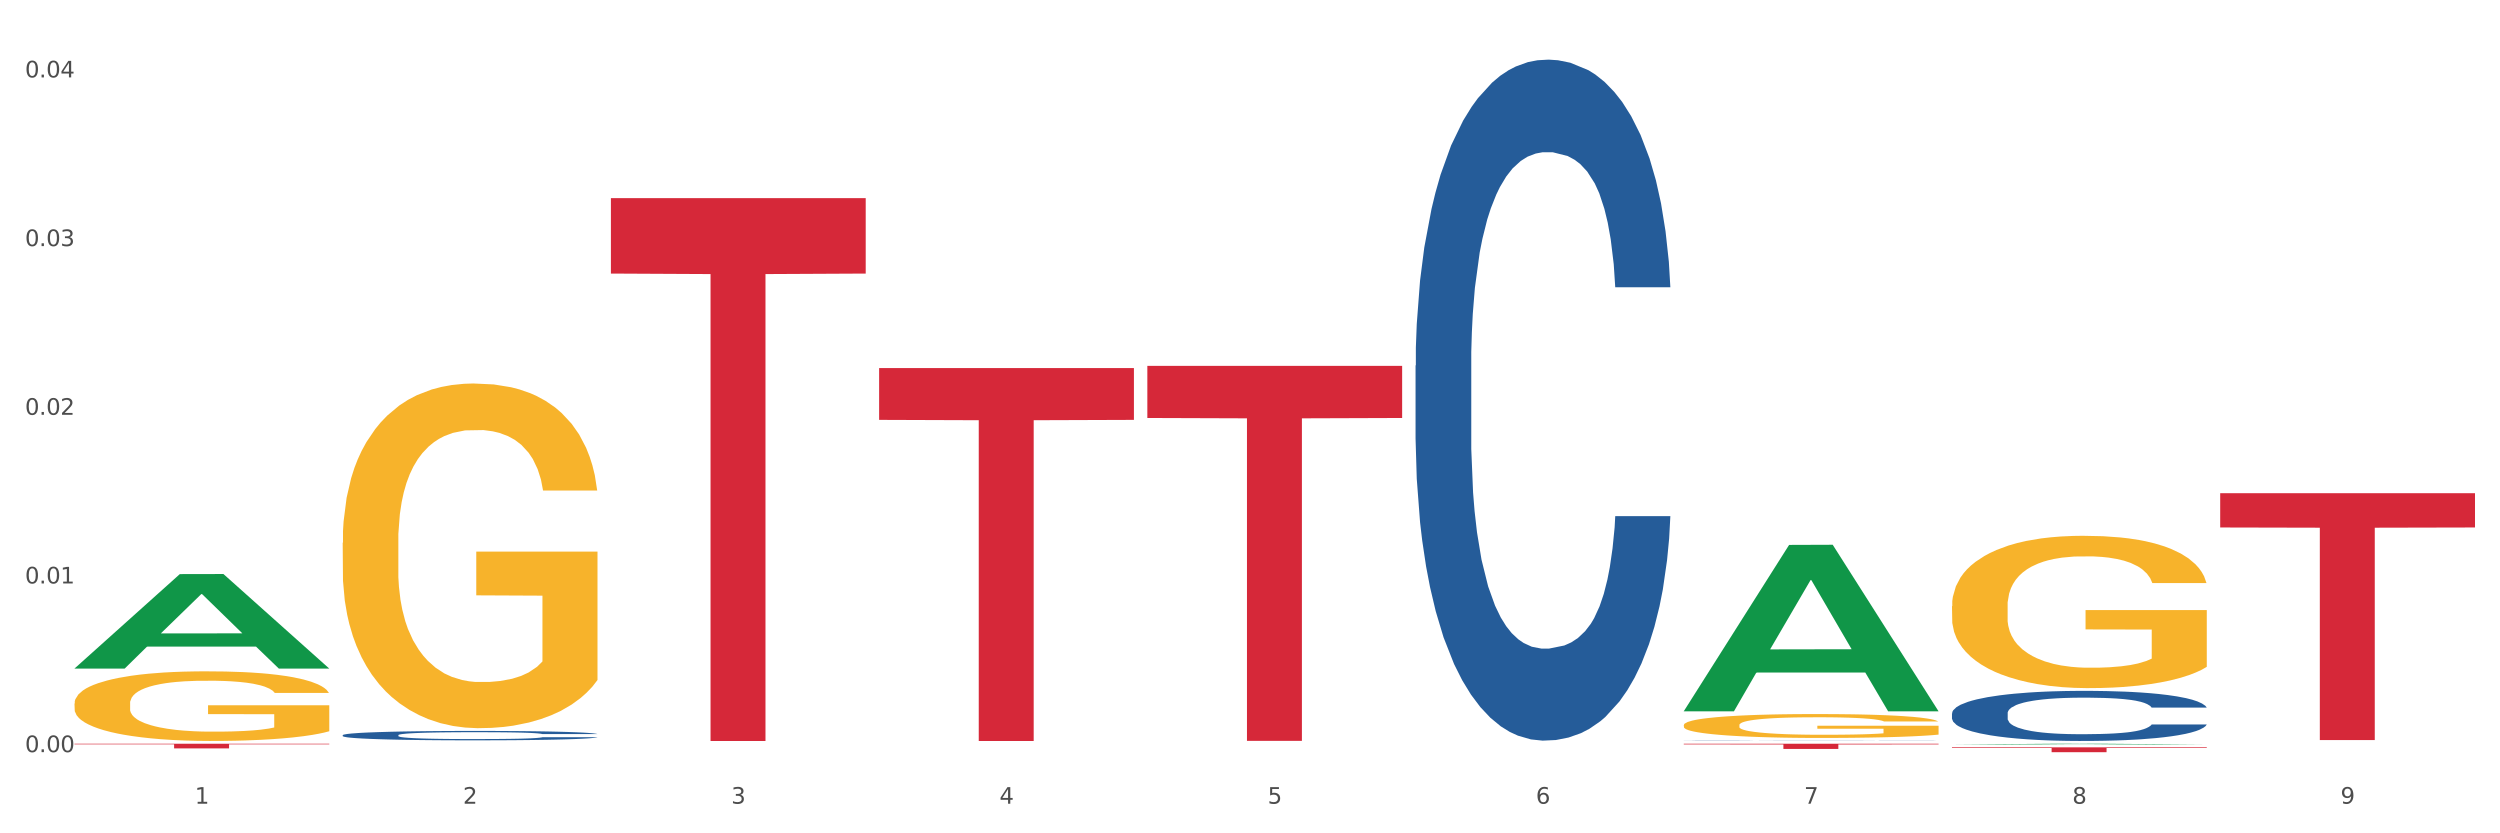 <?xml version="1.0" encoding="utf-8" standalone="no"?>
<!DOCTYPE svg PUBLIC "-//W3C//DTD SVG 1.1//EN"
  "http://www.w3.org/Graphics/SVG/1.1/DTD/svg11.dtd">
<svg xmlns:xlink="http://www.w3.org/1999/xlink" width="1080pt" height="360pt" viewBox="0 0 1080 360" xmlns="http://www.w3.org/2000/svg" version="1.1">
 <rect x="0" y="0" width="1080" height="360" fill="#333333" stroke="none"/>
 <defs>
  <style type="text/css">*{stroke-linejoin: round; stroke-linecap: butt}</style>
 </defs>
 <g id="figure_1">
  <g id="patch_1">
   <path d="M 0 360 
L 1080 360 
L 1080 0 
L 0 0 
z
" style="fill: #ffffff; stroke: #ffffff; stroke-linejoin: miter"/>
  </g>
  <g id="axes_1">
   <g id="matplotlib.axis_1">
    <g id="xtick_1">
     <g id="text_1">
      <!-- 1 -->
      <g style="fill: #4d4d4d" transform="translate(84.159 347.204) scale(0.096 -0.096)">
       <defs>
        <path id="DejaVuSans-31" d="M 794 531 
L 1825 531 
L 1825 4091 
L 703 3866 
L 703 4441 
L 1819 4666 
L 2450 4666 
L 2450 531 
L 3481 531 
L 3481 0 
L 794 0 
L 794 531 
z
" transform="scale(0.016)"/>
       </defs>
       <use xlink:href="#DejaVuSans-31"/>
      </g>
     </g>
    </g>
    <g id="xtick_2">
     <g id="text_2">
      <!-- 2 -->
      <g style="fill: #4d4d4d" transform="translate(200.027 347.204) scale(0.096 -0.096)">
       <defs>
        <path id="DejaVuSans-32" d="M 1228 531 
L 3431 531 
L 3431 0 
L 469 0 
L 469 531 
Q 828 903 1448 1529 
Q 2069 2156 2228 2338 
Q 2531 2678 2651 2914 
Q 2772 3150 2772 3378 
Q 2772 3750 2511 3984 
Q 2250 4219 1831 4219 
Q 1534 4219 1204 4116 
Q 875 4013 500 3803 
L 500 4441 
Q 881 4594 1212 4672 
Q 1544 4750 1819 4750 
Q 2544 4750 2975 4387 
Q 3406 4025 3406 3419 
Q 3406 3131 3298 2873 
Q 3191 2616 2906 2266 
Q 2828 2175 2409 1742 
Q 1991 1309 1228 531 
z
" transform="scale(0.016)"/>
       </defs>
       <use xlink:href="#DejaVuSans-32"/>
      </g>
     </g>
    </g>
    <g id="xtick_3">
     <g id="text_3">
      <!-- 3 -->
      <g style="fill: #4d4d4d" transform="translate(315.896 347.204) scale(0.096 -0.096)">
       <defs>
        <path id="DejaVuSans-33" d="M 2597 2516 
Q 3050 2419 3304 2112 
Q 3559 1806 3559 1356 
Q 3559 666 3084 287 
Q 2609 -91 1734 -91 
Q 1441 -91 1130 -33 
Q 819 25 488 141 
L 488 750 
Q 750 597 1062 519 
Q 1375 441 1716 441 
Q 2309 441 2620 675 
Q 2931 909 2931 1356 
Q 2931 1769 2642 2001 
Q 2353 2234 1838 2234 
L 1294 2234 
L 1294 2753 
L 1863 2753 
Q 2328 2753 2575 2939 
Q 2822 3125 2822 3475 
Q 2822 3834 2567 4026 
Q 2313 4219 1838 4219 
Q 1578 4219 1281 4162 
Q 984 4106 628 3988 
L 628 4550 
Q 988 4650 1302 4700 
Q 1616 4750 1894 4750 
Q 2613 4750 3031 4423 
Q 3450 4097 3450 3541 
Q 3450 3153 3228 2886 
Q 3006 2619 2597 2516 
z
" transform="scale(0.016)"/>
       </defs>
       <use xlink:href="#DejaVuSans-33"/>
      </g>
     </g>
    </g>
    <g id="xtick_4">
     <g id="text_4">
      <!-- 4 -->
      <g style="fill: #4d4d4d" transform="translate(431.765 347.204) scale(0.096 -0.096)">
       <defs>
        <path id="DejaVuSans-34" d="M 2419 4116 
L 825 1625 
L 2419 1625 
L 2419 4116 
z
M 2253 4666 
L 3047 4666 
L 3047 1625 
L 3713 1625 
L 3713 1100 
L 3047 1100 
L 3047 0 
L 2419 0 
L 2419 1100 
L 313 1100 
L 313 1709 
L 2253 4666 
z
" transform="scale(0.016)"/>
       </defs>
       <use xlink:href="#DejaVuSans-34"/>
      </g>
     </g>
    </g>
    <g id="xtick_5">
     <g id="text_5">
      <!-- 5 -->
      <g style="fill: #4d4d4d" transform="translate(547.634 347.204) scale(0.096 -0.096)">
       <defs>
        <path id="DejaVuSans-35" d="M 691 4666 
L 3169 4666 
L 3169 4134 
L 1269 4134 
L 1269 2991 
Q 1406 3038 1543 3061 
Q 1681 3084 1819 3084 
Q 2600 3084 3056 2656 
Q 3513 2228 3513 1497 
Q 3513 744 3044 326 
Q 2575 -91 1722 -91 
Q 1428 -91 1123 -41 
Q 819 9 494 109 
L 494 744 
Q 775 591 1075 516 
Q 1375 441 1709 441 
Q 2250 441 2565 725 
Q 2881 1009 2881 1497 
Q 2881 1984 2565 2268 
Q 2250 2553 1709 2553 
Q 1456 2553 1204 2497 
Q 953 2441 691 2322 
L 691 4666 
z
" transform="scale(0.016)"/>
       </defs>
       <use xlink:href="#DejaVuSans-35"/>
      </g>
     </g>
    </g>
    <g id="xtick_6">
     <g id="text_6">
      <!-- 6 -->
      <g style="fill: #4d4d4d" transform="translate(663.502 347.204) scale(0.096 -0.096)">
       <defs>
        <path id="DejaVuSans-36" d="M 2113 2584 
Q 1688 2584 1439 2293 
Q 1191 2003 1191 1497 
Q 1191 994 1439 701 
Q 1688 409 2113 409 
Q 2538 409 2786 701 
Q 3034 994 3034 1497 
Q 3034 2003 2786 2293 
Q 2538 2584 2113 2584 
z
M 3366 4563 
L 3366 3988 
Q 3128 4100 2886 4159 
Q 2644 4219 2406 4219 
Q 1781 4219 1451 3797 
Q 1122 3375 1075 2522 
Q 1259 2794 1537 2939 
Q 1816 3084 2150 3084 
Q 2853 3084 3261 2657 
Q 3669 2231 3669 1497 
Q 3669 778 3244 343 
Q 2819 -91 2113 -91 
Q 1303 -91 875 529 
Q 447 1150 447 2328 
Q 447 3434 972 4092 
Q 1497 4750 2381 4750 
Q 2619 4750 2861 4703 
Q 3103 4656 3366 4563 
z
" transform="scale(0.016)"/>
       </defs>
       <use xlink:href="#DejaVuSans-36"/>
      </g>
     </g>
    </g>
    <g id="xtick_7">
     <g id="text_7">
      <!-- 7 -->
      <g style="fill: #4d4d4d" transform="translate(779.371 347.204) scale(0.096 -0.096)">
       <defs>
        <path id="DejaVuSans-37" d="M 525 4666 
L 3525 4666 
L 3525 4397 
L 1831 0 
L 1172 0 
L 2766 4134 
L 525 4134 
L 525 4666 
z
" transform="scale(0.016)"/>
       </defs>
       <use xlink:href="#DejaVuSans-37"/>
      </g>
     </g>
    </g>
    <g id="xtick_8">
     <g id="text_8">
      <!-- 8 -->
      <g style="fill: #4d4d4d" transform="translate(895.24 347.204) scale(0.096 -0.096)">
       <defs>
        <path id="DejaVuSans-38" d="M 2034 2216 
Q 1584 2216 1326 1975 
Q 1069 1734 1069 1313 
Q 1069 891 1326 650 
Q 1584 409 2034 409 
Q 2484 409 2743 651 
Q 3003 894 3003 1313 
Q 3003 1734 2745 1975 
Q 2488 2216 2034 2216 
z
M 1403 2484 
Q 997 2584 770 2862 
Q 544 3141 544 3541 
Q 544 4100 942 4425 
Q 1341 4750 2034 4750 
Q 2731 4750 3128 4425 
Q 3525 4100 3525 3541 
Q 3525 3141 3298 2862 
Q 3072 2584 2669 2484 
Q 3125 2378 3379 2068 
Q 3634 1759 3634 1313 
Q 3634 634 3220 271 
Q 2806 -91 2034 -91 
Q 1263 -91 848 271 
Q 434 634 434 1313 
Q 434 1759 690 2068 
Q 947 2378 1403 2484 
z
M 1172 3481 
Q 1172 3119 1398 2916 
Q 1625 2713 2034 2713 
Q 2441 2713 2670 2916 
Q 2900 3119 2900 3481 
Q 2900 3844 2670 4047 
Q 2441 4250 2034 4250 
Q 1625 4250 1398 4047 
Q 1172 3844 1172 3481 
z
" transform="scale(0.016)"/>
       </defs>
       <use xlink:href="#DejaVuSans-38"/>
      </g>
     </g>
    </g>
    <g id="xtick_9">
     <g id="text_9">
      <!-- 9 -->
      <g style="fill: #4d4d4d" transform="translate(1011.108 347.204) scale(0.096 -0.096)">
       <defs>
        <path id="DejaVuSans-39" d="M 703 97 
L 703 672 
Q 941 559 1184 500 
Q 1428 441 1663 441 
Q 2288 441 2617 861 
Q 2947 1281 2994 2138 
Q 2813 1869 2534 1725 
Q 2256 1581 1919 1581 
Q 1219 1581 811 2004 
Q 403 2428 403 3163 
Q 403 3881 828 4315 
Q 1253 4750 1959 4750 
Q 2769 4750 3195 4129 
Q 3622 3509 3622 2328 
Q 3622 1225 3098 567 
Q 2575 -91 1691 -91 
Q 1453 -91 1209 -44 
Q 966 3 703 97 
z
M 1959 2075 
Q 2384 2075 2632 2365 
Q 2881 2656 2881 3163 
Q 2881 3666 2632 3958 
Q 2384 4250 1959 4250 
Q 1534 4250 1286 3958 
Q 1038 3666 1038 3163 
Q 1038 2656 1286 2365 
Q 1534 2075 1959 2075 
z
" transform="scale(0.016)"/>
       </defs>
       <use xlink:href="#DejaVuSans-39"/>
      </g>
     </g>
    </g>
    <g id="xtick_10"/>
    <g id="xtick_11"/>
    <g id="xtick_12"/>
    <g id="xtick_13"/>
    <g id="xtick_14"/>
    <g id="xtick_15"/>
    <g id="xtick_16"/>
    <g id="xtick_17"/>
   </g>
   <g id="matplotlib.axis_2">
    <g id="ytick_1">
     <g id="text_10">
      <!-- 0.00 -->
      <g style="fill: #4d4d4d" transform="translate(10.8 324.929) scale(0.096 -0.096)">
       <defs>
        <path id="DejaVuSans-30" d="M 2034 4250 
Q 1547 4250 1301 3770 
Q 1056 3291 1056 2328 
Q 1056 1369 1301 889 
Q 1547 409 2034 409 
Q 2525 409 2770 889 
Q 3016 1369 3016 2328 
Q 3016 3291 2770 3770 
Q 2525 4250 2034 4250 
z
M 2034 4750 
Q 2819 4750 3233 4129 
Q 3647 3509 3647 2328 
Q 3647 1150 3233 529 
Q 2819 -91 2034 -91 
Q 1250 -91 836 529 
Q 422 1150 422 2328 
Q 422 3509 836 4129 
Q 1250 4750 2034 4750 
z
" transform="scale(0.016)"/>
        <path id="DejaVuSans-2e" d="M 684 794 
L 1344 794 
L 1344 0 
L 684 0 
L 684 794 
z
" transform="scale(0.016)"/>
       </defs>
       <use xlink:href="#DejaVuSans-30"/>
       <use xlink:href="#DejaVuSans-2e" transform="translate(63.623 0)"/>
       <use xlink:href="#DejaVuSans-30" transform="translate(95.41 0)"/>
       <use xlink:href="#DejaVuSans-30" transform="translate(159.033 0)"/>
      </g>
     </g>
    </g>
    <g id="ytick_2">
     <g id="text_11">
      <!-- 0.01 -->
      <g style="fill: #4d4d4d" transform="translate(10.8 252.059) scale(0.096 -0.096)">
       <use xlink:href="#DejaVuSans-30"/>
       <use xlink:href="#DejaVuSans-2e" transform="translate(63.623 0)"/>
       <use xlink:href="#DejaVuSans-30" transform="translate(95.41 0)"/>
       <use xlink:href="#DejaVuSans-31" transform="translate(159.033 0)"/>
      </g>
     </g>
    </g>
    <g id="ytick_3">
     <g id="text_12">
      <!-- 0.02 -->
      <g style="fill: #4d4d4d" transform="translate(10.8 179.189) scale(0.096 -0.096)">
       <use xlink:href="#DejaVuSans-30"/>
       <use xlink:href="#DejaVuSans-2e" transform="translate(63.623 0)"/>
       <use xlink:href="#DejaVuSans-30" transform="translate(95.41 0)"/>
       <use xlink:href="#DejaVuSans-32" transform="translate(159.033 0)"/>
      </g>
     </g>
    </g>
    <g id="ytick_4">
     <g id="text_13">
      <!-- 0.03 -->
      <g style="fill: #4d4d4d" transform="translate(10.8 106.319) scale(0.096 -0.096)">
       <use xlink:href="#DejaVuSans-30"/>
       <use xlink:href="#DejaVuSans-2e" transform="translate(63.623 0)"/>
       <use xlink:href="#DejaVuSans-30" transform="translate(95.41 0)"/>
       <use xlink:href="#DejaVuSans-33" transform="translate(159.033 0)"/>
      </g>
     </g>
    </g>
    <g id="ytick_5">
     <g id="text_14">
      <!-- 0.04 -->
      <g style="fill: #4d4d4d" transform="translate(10.8 33.449) scale(0.096 -0.096)">
       <use xlink:href="#DejaVuSans-30"/>
       <use xlink:href="#DejaVuSans-2e" transform="translate(63.623 0)"/>
       <use xlink:href="#DejaVuSans-30" transform="translate(95.41 0)"/>
       <use xlink:href="#DejaVuSans-34" transform="translate(159.033 0)"/>
      </g>
     </g>
    </g>
    <g id="ytick_6"/>
    <g id="ytick_7"/>
    <g id="ytick_8"/>
    <g id="ytick_9"/>
   </g>
   <g id="PolyCollection_1">
    <path d="M 32.175 288.755 
L 32.288 288.716 
L 77.68 248.014 
L 96.518 247.975 
L 142.25 288.832 
L 120.462 288.832 
L 110.589 279.318 
L 63.722 279.318 
L 63.382 279.471 
L 53.85 288.832 
L 32.175 288.832 
L 32.175 288.755 
L 69.623 273.64 
L 104.689 273.602 
L 87.326 256.684 
L 87.099 256.607 
L 86.872 256.722 
L 69.51 273.602 
L 69.623 273.64 
L 32.175 288.755 
z
" clip-path="url(#pe60b12ba7d)" style="fill: #109648"/>
    <path d="M 379.781 158.997 
L 489.856 158.997 
L 489.856 181.385 
L 446.557 181.536 
L 446.557 320.1 
L 422.82 320.1 
L 422.82 181.536 
L 379.781 181.385 
L 379.781 159.148 
L 379.781 158.997 
z
" clip-path="url(#pe60b12ba7d)" style="fill: #d62839"/>
    <path d="M 495.65 158.054 
L 605.725 158.054 
L 605.725 180.567 
L 562.425 180.719 
L 562.425 320.053 
L 538.689 320.053 
L 538.689 180.719 
L 495.65 180.567 
L 495.65 158.206 
L 495.65 158.054 
z
" clip-path="url(#pe60b12ba7d)" style="fill: #d62839"/>
    <path d="M 727.387 321.282 
L 837.463 321.282 
L 837.463 321.594 
L 794.163 321.597 
L 794.163 323.532 
L 770.426 323.532 
L 770.426 321.597 
L 727.387 321.594 
L 727.387 321.284 
L 727.387 321.282 
z
" clip-path="url(#pe60b12ba7d)" style="fill: #d62839"/>
    <path d="M 843.256 322.851 
L 953.331 322.851 
L 953.331 323.142 
L 910.032 323.144 
L 910.032 324.95 
L 886.295 324.95 
L 886.295 323.144 
L 843.256 323.142 
L 843.256 322.853 
L 843.256 322.851 
z
" clip-path="url(#pe60b12ba7d)" style="fill: #d62839"/>
    <path d="M 959.125 213.05 
L 1069.2 213.05 
L 1069.2 227.87 
L 1025.9 227.971 
L 1025.9 319.699 
L 1002.164 319.699 
L 1002.164 227.971 
L 959.125 227.87 
L 959.125 213.15 
L 959.125 213.05 
z
" clip-path="url(#pe60b12ba7d)" style="fill: #d62839"/>
    <path d="M 148.044 317.586 
L 148.174 317.582 
L 148.174 317.478 
L 148.564 317.337 
L 149.995 317.078 
L 151.817 316.881 
L 154.94 316.651 
L 156.631 316.555 
L 158.843 316.447 
L 163.397 316.273 
L 168.602 316.125 
L 172.245 316.043 
L 174.977 315.991 
L 181.092 315.898 
L 184.605 315.858 
L 188.249 315.824 
L 191.371 315.802 
L 196.576 315.776 
L 200.739 315.765 
L 205.553 315.761 
L 209.587 315.765 
L 214.922 315.78 
L 222.728 315.824 
L 225.721 315.85 
L 229.754 315.895 
L 233.918 315.954 
L 237.301 316.013 
L 241.204 316.099 
L 245.238 316.21 
L 249.141 316.351 
L 251.874 316.481 
L 254.086 316.618 
L 256.037 316.785 
L 257.468 316.967 
L 258.119 317.119 
L 234.308 317.119 
L 233.658 316.981 
L 232.357 316.833 
L 231.056 316.733 
L 229.624 316.651 
L 227.412 316.559 
L 225.461 316.499 
L 222.208 316.429 
L 219.215 316.384 
L 216.743 316.358 
L 213.751 316.336 
L 207.375 316.314 
L 202.821 316.314 
L 199.959 316.321 
L 196.446 316.34 
L 193.453 316.366 
L 189.94 316.41 
L 187.208 316.458 
L 184.475 316.521 
L 182.914 316.566 
L 180.572 316.648 
L 179.011 316.714 
L 176.929 316.829 
L 175.758 316.911 
L 173.676 317.122 
L 172.765 317.278 
L 172.375 317.386 
L 172.115 317.504 
L 172.115 318.083 
L 172.895 318.343 
L 173.546 318.454 
L 174.587 318.58 
L 176.538 318.743 
L 179.401 318.903 
L 182.393 319.018 
L 184.866 319.088 
L 187.208 319.14 
L 189.55 319.181 
L 192.412 319.218 
L 194.754 319.24 
L 198.267 319.262 
L 202.431 319.274 
L 205.684 319.274 
L 212.319 319.255 
L 215.312 319.236 
L 218.174 319.21 
L 221.297 319.17 
L 223.769 319.125 
L 225.201 319.092 
L 227.543 319.021 
L 229.364 318.947 
L 230.925 318.862 
L 231.966 318.788 
L 233.137 318.676 
L 234.048 318.55 
L 234.308 318.484 
L 258.119 318.484 
L 257.599 318.617 
L 256.688 318.747 
L 254.866 318.921 
L 253.435 319.021 
L 251.223 319.144 
L 248.881 319.248 
L 245.628 319.363 
L 242.636 319.448 
L 239.513 319.522 
L 236.13 319.589 
L 230.015 319.681 
L 227.803 319.707 
L 223.119 319.752 
L 219.476 319.778 
L 214.141 319.804 
L 208.676 319.819 
L 202.951 319.822 
L 197.877 319.815 
L 192.282 319.793 
L 188.769 319.77 
L 184.866 319.737 
L 180.312 319.685 
L 176.018 319.622 
L 171.984 319.548 
L 168.211 319.463 
L 164.698 319.366 
L 160.144 319.207 
L 156.761 319.051 
L 154.289 318.906 
L 152.598 318.784 
L 150.906 318.628 
L 149.995 318.521 
L 148.564 318.261 
L 148.044 318.02 
L 148.044 317.586 
z
" clip-path="url(#pe60b12ba7d)" style="fill: #255c99"/>
    <path d="M 611.519 157.948 
L 611.649 157.679 
L 611.649 150.156 
L 612.039 139.946 
L 613.47 121.139 
L 615.292 106.899 
L 618.415 90.241 
L 620.106 83.256 
L 622.318 75.464 
L 626.872 62.837 
L 632.076 52.09 
L 635.72 46.179 
L 638.452 42.417 
L 644.567 35.7 
L 648.08 32.745 
L 651.723 30.327 
L 654.846 28.715 
L 660.051 26.834 
L 664.214 26.028 
L 669.028 25.759 
L 673.062 26.028 
L 678.396 27.103 
L 686.203 30.327 
L 689.196 32.208 
L 693.229 35.432 
L 697.393 39.731 
L 700.776 44.029 
L 704.679 50.209 
L 708.713 58.269 
L 712.616 68.479 
L 715.348 77.882 
L 717.56 87.823 
L 719.512 99.914 
L 720.943 113.079 
L 721.594 124.094 
L 697.783 124.094 
L 697.133 114.154 
L 695.832 103.407 
L 694.53 96.152 
L 693.099 90.241 
L 690.887 83.525 
L 688.936 79.226 
L 685.683 74.121 
L 682.69 70.897 
L 680.218 69.016 
L 677.225 67.404 
L 670.85 65.792 
L 666.296 65.792 
L 663.434 66.329 
L 659.92 67.673 
L 656.928 69.553 
L 653.415 72.778 
L 650.682 76.27 
L 647.95 80.838 
L 646.389 84.062 
L 644.047 89.973 
L 642.485 94.809 
L 640.404 103.138 
L 639.233 109.049 
L 637.151 124.363 
L 636.24 135.648 
L 635.85 143.439 
L 635.589 152.037 
L 635.589 193.95 
L 636.37 212.757 
L 637.021 220.817 
L 638.062 229.952 
L 640.013 241.774 
L 642.876 253.327 
L 645.868 261.656 
L 648.34 266.761 
L 650.682 270.522 
L 653.025 273.478 
L 655.887 276.164 
L 658.229 277.777 
L 661.742 279.389 
L 665.906 280.195 
L 669.158 280.195 
L 675.794 278.851 
L 678.787 277.508 
L 681.649 275.627 
L 684.772 272.672 
L 687.244 269.448 
L 688.675 267.03 
L 691.017 261.925 
L 692.839 256.551 
L 694.4 250.372 
L 695.441 244.998 
L 696.612 236.938 
L 697.523 227.803 
L 697.783 222.967 
L 721.594 222.967 
L 721.073 232.639 
L 720.163 242.043 
L 718.341 254.67 
L 716.91 261.925 
L 714.698 270.791 
L 712.356 278.314 
L 709.103 286.643 
L 706.11 292.822 
L 702.988 298.196 
L 699.605 303.032 
L 693.49 309.749 
L 691.278 311.63 
L 686.594 314.854 
L 682.95 316.734 
L 677.616 318.615 
L 672.151 319.69 
L 666.426 319.958 
L 661.352 319.421 
L 655.757 317.809 
L 652.244 316.197 
L 648.34 313.779 
L 643.787 310.017 
L 639.493 305.45 
L 635.459 300.077 
L 631.686 293.897 
L 628.173 286.911 
L 623.619 275.358 
L 620.236 264.074 
L 617.764 253.596 
L 616.073 244.729 
L 614.381 233.445 
L 613.47 225.654 
L 612.039 206.846 
L 611.519 189.382 
L 611.519 157.948 
z
" clip-path="url(#pe60b12ba7d)" style="fill: #255c99"/>
    <path d="M 727.387 320.032 
L 727.517 320.032 
L 727.517 320.029 
L 727.908 320.025 
L 729.339 320.017 
L 731.161 320.011 
L 734.283 320.004 
L 735.975 320.001 
L 738.187 319.998 
L 742.741 319.993 
L 747.945 319.989 
L 751.588 319.986 
L 754.321 319.985 
L 760.436 319.982 
L 763.949 319.981 
L 767.592 319.979 
L 770.715 319.979 
L 775.919 319.978 
L 780.083 319.978 
L 784.897 319.978 
L 788.931 319.978 
L 794.265 319.978 
L 802.072 319.979 
L 805.065 319.98 
L 809.098 319.982 
L 813.262 319.983 
L 816.645 319.985 
L 820.548 319.988 
L 824.581 319.991 
L 828.485 319.995 
L 831.217 319.999 
L 833.429 320.003 
L 835.381 320.008 
L 836.812 320.014 
L 837.463 320.018 
L 813.652 320.018 
L 813.001 320.014 
L 811.7 320.01 
L 810.399 320.007 
L 808.968 320.004 
L 806.756 320.002 
L 804.804 320 
L 801.551 319.998 
L 798.559 319.996 
L 796.087 319.996 
L 793.094 319.995 
L 786.719 319.994 
L 782.165 319.994 
L 779.302 319.994 
L 775.789 319.995 
L 772.797 319.996 
L 769.284 319.997 
L 766.551 319.999 
L 763.819 320 
L 762.257 320.002 
L 759.915 320.004 
L 758.354 320.006 
L 756.272 320.01 
L 755.101 320.012 
L 753.019 320.019 
L 752.109 320.023 
L 751.718 320.026 
L 751.458 320.03 
L 751.458 320.047 
L 752.239 320.055 
L 752.889 320.059 
L 753.93 320.062 
L 755.882 320.067 
L 758.744 320.072 
L 761.737 320.075 
L 764.209 320.078 
L 766.551 320.079 
L 768.893 320.08 
L 771.756 320.081 
L 774.098 320.082 
L 777.611 320.083 
L 781.774 320.083 
L 785.027 320.083 
L 791.663 320.083 
L 794.656 320.082 
L 797.518 320.081 
L 800.641 320.08 
L 803.113 320.079 
L 804.544 320.078 
L 806.886 320.076 
L 808.708 320.073 
L 810.269 320.071 
L 811.31 320.069 
L 812.481 320.065 
L 813.392 320.061 
L 813.652 320.059 
L 837.463 320.059 
L 836.942 320.063 
L 836.031 320.067 
L 834.21 320.073 
L 832.779 320.076 
L 830.567 320.079 
L 828.225 320.082 
L 824.972 320.086 
L 821.979 320.088 
L 818.856 320.091 
L 815.474 320.093 
L 809.358 320.095 
L 807.146 320.096 
L 802.462 320.098 
L 798.819 320.098 
L 793.485 320.099 
L 788.02 320.1 
L 782.295 320.1 
L 777.22 320.099 
L 771.626 320.099 
L 768.113 320.098 
L 764.209 320.097 
L 759.655 320.096 
L 755.362 320.094 
L 751.328 320.091 
L 747.555 320.089 
L 744.042 320.086 
L 739.488 320.081 
L 736.105 320.076 
L 733.633 320.072 
L 731.941 320.068 
L 730.25 320.064 
L 729.339 320.061 
L 727.908 320.053 
L 727.387 320.045 
L 727.387 320.032 
z
" clip-path="url(#pe60b12ba7d)" style="fill: #255c99"/>
    <path d="M 843.256 308.179 
L 843.386 308.159 
L 843.386 307.605 
L 843.776 306.854 
L 845.208 305.47 
L 847.029 304.422 
L 850.152 303.197 
L 851.843 302.683 
L 854.055 302.109 
L 858.609 301.18 
L 863.814 300.39 
L 867.457 299.955 
L 870.189 299.678 
L 876.305 299.184 
L 879.818 298.966 
L 883.461 298.788 
L 886.584 298.67 
L 891.788 298.531 
L 895.952 298.472 
L 900.766 298.452 
L 904.799 298.472 
L 910.134 298.551 
L 917.941 298.788 
L 920.933 298.927 
L 924.967 299.164 
L 929.13 299.48 
L 932.513 299.796 
L 936.417 300.251 
L 940.45 300.844 
L 944.354 301.595 
L 947.086 302.287 
L 949.298 303.019 
L 951.249 303.908 
L 952.681 304.877 
L 953.331 305.688 
L 929.521 305.688 
L 928.87 304.956 
L 927.569 304.165 
L 926.268 303.632 
L 924.837 303.197 
L 922.625 302.703 
L 920.673 302.386 
L 917.42 302.011 
L 914.428 301.773 
L 911.955 301.635 
L 908.963 301.516 
L 902.587 301.398 
L 898.033 301.398 
L 895.171 301.437 
L 891.658 301.536 
L 888.665 301.675 
L 885.152 301.912 
L 882.42 302.169 
L 879.688 302.505 
L 878.126 302.742 
L 875.784 303.177 
L 874.223 303.533 
L 872.141 304.146 
L 870.97 304.581 
L 868.888 305.708 
L 867.977 306.538 
L 867.587 307.111 
L 867.327 307.744 
L 867.327 310.828 
L 868.108 312.212 
L 868.758 312.805 
L 869.799 313.477 
L 871.751 314.347 
L 874.613 315.197 
L 877.606 315.81 
L 880.078 316.185 
L 882.42 316.462 
L 884.762 316.68 
L 887.624 316.877 
L 889.966 316.996 
L 893.479 317.114 
L 897.643 317.174 
L 900.896 317.174 
L 907.532 317.075 
L 910.524 316.976 
L 913.387 316.838 
L 916.509 316.62 
L 918.982 316.383 
L 920.413 316.205 
L 922.755 315.829 
L 924.576 315.434 
L 926.138 314.979 
L 927.179 314.584 
L 928.35 313.991 
L 929.26 313.319 
L 929.521 312.963 
L 953.331 312.963 
L 952.811 313.675 
L 951.9 314.367 
L 950.078 315.296 
L 948.647 315.829 
L 946.435 316.482 
L 944.093 317.035 
L 940.84 317.648 
L 937.848 318.103 
L 934.725 318.498 
L 931.342 318.854 
L 925.227 319.348 
L 923.015 319.487 
L 918.331 319.724 
L 914.688 319.862 
L 909.353 320.001 
L 903.888 320.08 
L 898.164 320.1 
L 893.089 320.06 
L 887.494 319.941 
L 883.981 319.823 
L 880.078 319.645 
L 875.524 319.368 
L 871.23 319.032 
L 867.197 318.637 
L 863.423 318.182 
L 859.91 317.668 
L 855.356 316.818 
L 851.974 315.988 
L 849.501 315.217 
L 847.81 314.564 
L 846.118 313.734 
L 845.208 313.161 
L 843.776 311.777 
L 843.256 310.492 
L 843.256 308.179 
z
" clip-path="url(#pe60b12ba7d)" style="fill: #255c99"/>
    <path d="M 263.912 85.591 
L 373.988 85.591 
L 373.988 118.18 
L 330.688 118.4 
L 330.688 320.1 
L 306.951 320.1 
L 306.951 118.4 
L 263.912 118.18 
L 263.912 85.811 
L 263.912 85.591 
z
" clip-path="url(#pe60b12ba7d)" style="fill: #d62839"/>
    <path d="M 843.256 261.871 
L 843.386 261.811 
L 843.386 259.647 
L 843.646 257.784 
L 844.945 253.277 
L 846.895 249.551 
L 848.324 247.567 
L 849.754 245.945 
L 851.443 244.322 
L 853.523 242.639 
L 857.292 240.175 
L 859.631 238.913 
L 862.49 237.591 
L 867.688 235.668 
L 871.457 234.586 
L 875.356 233.684 
L 881.724 232.602 
L 885.883 232.122 
L 890.301 231.761 
L 895.629 231.521 
L 899.658 231.461 
L 908.495 231.641 
L 916.033 232.182 
L 919.672 232.602 
L 924.35 233.324 
L 926.82 233.804 
L 930.848 234.766 
L 935.007 236.028 
L 937.866 237.11 
L 942.155 239.153 
L 945.404 241.197 
L 948.393 243.721 
L 949.952 245.464 
L 951.122 247.087 
L 952.162 248.95 
L 953.201 251.895 
L 929.809 251.895 
L 928.899 249.791 
L 927.469 247.808 
L 925.39 245.885 
L 923.571 244.683 
L 920.452 243.18 
L 917.593 242.218 
L 914.604 241.497 
L 910.965 240.896 
L 908.106 240.596 
L 904.077 240.355 
L 896.149 240.415 
L 890.821 240.896 
L 887.182 241.497 
L 884.843 242.038 
L 882.764 242.639 
L 880.424 243.481 
L 877.695 244.743 
L 875.746 245.885 
L 873.796 247.327 
L 872.237 248.769 
L 870.807 250.452 
L 869.638 252.255 
L 868.728 254.118 
L 867.948 256.402 
L 867.298 260.188 
L 867.298 268.422 
L 867.558 270.285 
L 868.208 272.749 
L 868.988 274.612 
L 870.287 276.836 
L 871.457 278.339 
L 873.666 280.502 
L 876.136 282.305 
L 878.085 283.447 
L 880.034 284.409 
L 883.413 285.731 
L 887.182 286.813 
L 890.431 287.474 
L 894.85 288.075 
L 897.839 288.315 
L 900.438 288.435 
L 906.806 288.435 
L 911.355 288.255 
L 916.423 287.834 
L 920.322 287.293 
L 923.571 286.632 
L 927.21 285.551 
L 929.549 284.529 
L 929.549 271.968 
L 900.958 271.908 
L 900.958 263.554 
L 953.331 263.554 
L 953.331 288.075 
L 951.122 289.337 
L 948.653 290.479 
L 946.054 291.5 
L 942.155 292.763 
L 937.476 293.965 
L 933.318 294.806 
L 928.899 295.527 
L 923.701 296.188 
L 916.943 296.789 
L 912.784 297.03 
L 907.586 297.21 
L 901.478 297.27 
L 896.149 297.15 
L 890.951 296.849 
L 885.493 296.308 
L 880.164 295.527 
L 876.136 294.746 
L 872.107 293.784 
L 867.818 292.522 
L 864.439 291.32 
L 861.84 290.238 
L 858.981 288.856 
L 855.862 287.053 
L 853.523 285.43 
L 851.443 283.748 
L 849.234 281.584 
L 847.675 279.721 
L 846.115 277.377 
L 845.205 275.634 
L 844.166 272.93 
L 843.386 269.143 
L 843.256 261.871 
z
" clip-path="url(#pe60b12ba7d)" style="fill: #f7b32b"/>
    <path d="M 727.387 313.242 
L 727.517 313.233 
L 727.517 312.894 
L 727.777 312.601 
L 729.077 311.894 
L 731.026 311.31 
L 732.456 310.998 
L 733.885 310.744 
L 735.575 310.489 
L 737.654 310.225 
L 741.423 309.839 
L 743.762 309.641 
L 746.621 309.433 
L 751.82 309.132 
L 755.588 308.962 
L 759.487 308.821 
L 765.855 308.651 
L 770.014 308.575 
L 774.432 308.519 
L 779.761 308.481 
L 783.789 308.472 
L 792.627 308.5 
L 800.164 308.585 
L 803.803 308.651 
L 808.482 308.764 
L 810.951 308.839 
L 814.98 308.99 
L 819.138 309.188 
L 821.997 309.358 
L 826.286 309.679 
L 829.535 309.999 
L 832.524 310.395 
L 834.084 310.668 
L 835.253 310.923 
L 836.293 311.215 
L 837.333 311.677 
L 813.94 311.677 
L 813.03 311.347 
L 811.601 311.036 
L 809.521 310.734 
L 807.702 310.546 
L 804.583 310.31 
L 801.724 310.159 
L 798.735 310.046 
L 795.096 309.952 
L 792.237 309.905 
L 788.208 309.867 
L 780.281 309.877 
L 774.952 309.952 
L 771.313 310.046 
L 768.974 310.131 
L 766.895 310.225 
L 764.556 310.357 
L 761.826 310.555 
L 759.877 310.734 
L 757.928 310.961 
L 756.368 311.187 
L 754.939 311.451 
L 753.769 311.734 
L 752.859 312.026 
L 752.08 312.384 
L 751.43 312.978 
L 751.43 314.27 
L 751.69 314.562 
L 752.339 314.949 
L 753.119 315.241 
L 754.419 315.59 
L 755.588 315.826 
L 757.798 316.165 
L 760.267 316.448 
L 762.216 316.627 
L 764.166 316.778 
L 767.545 316.985 
L 771.313 317.155 
L 774.562 317.259 
L 778.981 317.353 
L 781.97 317.391 
L 784.569 317.41 
L 790.937 317.41 
L 795.486 317.381 
L 800.554 317.315 
L 804.453 317.23 
L 807.702 317.127 
L 811.341 316.957 
L 813.68 316.797 
L 813.68 314.826 
L 785.089 314.817 
L 785.089 313.506 
L 837.463 313.506 
L 837.463 317.353 
L 835.253 317.551 
L 832.784 317.73 
L 830.185 317.89 
L 826.286 318.088 
L 821.608 318.277 
L 817.449 318.409 
L 813.03 318.522 
L 807.832 318.626 
L 801.074 318.72 
L 796.915 318.758 
L 791.717 318.786 
L 785.609 318.796 
L 780.281 318.777 
L 775.082 318.73 
L 769.624 318.645 
L 764.296 318.522 
L 760.267 318.4 
L 756.238 318.249 
L 751.95 318.051 
L 748.571 317.862 
L 745.971 317.692 
L 743.112 317.476 
L 739.993 317.193 
L 737.654 316.938 
L 735.575 316.674 
L 733.365 316.335 
L 731.806 316.043 
L 730.246 315.675 
L 729.337 315.401 
L 728.297 314.977 
L 727.517 314.383 
L 727.387 313.242 
z
" clip-path="url(#pe60b12ba7d)" style="fill: #f7b32b"/>
    <path d="M 148.044 234.478 
L 148.174 234.342 
L 148.174 229.446 
L 148.434 225.23 
L 149.733 215.03 
L 151.683 206.599 
L 153.112 202.111 
L 154.542 198.439 
L 156.231 194.767 
L 158.31 190.959 
L 162.079 185.383 
L 164.419 182.527 
L 167.278 179.536 
L 172.476 175.184 
L 176.245 172.736 
L 180.144 170.696 
L 186.512 168.248 
L 190.67 167.16 
L 195.089 166.344 
L 200.417 165.8 
L 204.446 165.664 
L 213.283 166.072 
L 220.821 167.296 
L 224.46 168.248 
L 229.138 169.88 
L 231.607 170.968 
L 235.636 173.144 
L 239.795 176 
L 242.654 178.448 
L 246.943 183.071 
L 250.191 187.695 
L 253.181 193.407 
L 254.74 197.351 
L 255.91 201.023 
L 256.949 205.239 
L 257.989 211.902 
L 234.596 211.902 
L 233.687 207.143 
L 232.257 202.655 
L 230.178 198.303 
L 228.358 195.583 
L 225.239 192.183 
L 222.38 190.007 
L 219.391 188.375 
L 215.752 187.015 
L 212.893 186.335 
L 208.865 185.791 
L 200.937 185.927 
L 195.609 187.015 
L 191.97 188.375 
L 189.631 189.599 
L 187.551 190.959 
L 185.212 192.863 
L 182.483 195.719 
L 180.533 198.303 
L 178.584 201.567 
L 177.025 204.831 
L 175.595 208.639 
L 174.425 212.718 
L 173.516 216.934 
L 172.736 222.102 
L 172.086 230.67 
L 172.086 249.301 
L 172.346 253.517 
L 172.996 259.093 
L 173.776 263.309 
L 175.075 268.341 
L 176.245 271.741 
L 178.454 276.636 
L 180.923 280.716 
L 182.873 283.3 
L 184.822 285.476 
L 188.201 288.468 
L 191.97 290.916 
L 195.219 292.412 
L 199.637 293.772 
L 202.626 294.316 
L 205.226 294.588 
L 211.594 294.588 
L 216.142 294.18 
L 221.211 293.228 
L 225.109 292.004 
L 228.358 290.508 
L 231.997 288.06 
L 234.336 285.748 
L 234.336 257.325 
L 205.746 257.189 
L 205.746 238.286 
L 258.119 238.286 
L 258.119 293.772 
L 255.91 296.628 
L 253.44 299.212 
L 250.841 301.524 
L 246.943 304.379 
L 242.264 307.099 
L 238.105 309.003 
L 233.687 310.635 
L 228.488 312.131 
L 221.73 313.491 
L 217.572 314.035 
L 212.373 314.443 
L 206.265 314.579 
L 200.937 314.307 
L 195.739 313.627 
L 190.28 312.403 
L 184.952 310.635 
L 180.923 308.867 
L 176.895 306.691 
L 172.606 303.835 
L 169.227 301.116 
L 166.628 298.668 
L 163.769 295.54 
L 160.65 291.46 
L 158.31 287.788 
L 156.231 283.98 
L 154.022 279.084 
L 152.462 274.868 
L 150.903 269.565 
L 149.993 265.621 
L 148.953 259.501 
L 148.174 250.933 
L 148.044 234.478 
z
" clip-path="url(#pe60b12ba7d)" style="fill: #f7b32b"/>
    <path d="M 32.175 303.916 
L 32.305 303.889 
L 32.305 302.9 
L 32.565 302.048 
L 33.864 299.987 
L 35.814 298.284 
L 37.243 297.377 
L 38.673 296.635 
L 40.362 295.893 
L 42.442 295.124 
L 46.211 293.998 
L 48.55 293.421 
L 51.409 292.816 
L 56.607 291.937 
L 60.376 291.442 
L 64.275 291.03 
L 70.643 290.536 
L 74.802 290.316 
L 79.22 290.151 
L 84.548 290.041 
L 88.577 290.014 
L 97.414 290.096 
L 104.952 290.343 
L 108.591 290.536 
L 113.269 290.865 
L 115.739 291.085 
L 119.767 291.525 
L 123.926 292.102 
L 126.785 292.596 
L 131.074 293.531 
L 134.323 294.465 
L 137.312 295.619 
L 138.871 296.416 
L 140.041 297.157 
L 141.081 298.009 
L 142.12 299.355 
L 118.728 299.355 
L 117.818 298.394 
L 116.388 297.487 
L 114.309 296.608 
L 112.49 296.058 
L 109.371 295.371 
L 106.512 294.932 
L 103.522 294.602 
L 99.884 294.327 
L 97.025 294.19 
L 92.996 294.08 
L 85.068 294.108 
L 79.74 294.327 
L 76.101 294.602 
L 73.762 294.849 
L 71.683 295.124 
L 69.343 295.509 
L 66.614 296.086 
L 64.665 296.608 
L 62.715 297.267 
L 61.156 297.927 
L 59.726 298.696 
L 58.557 299.52 
L 57.647 300.372 
L 56.867 301.416 
L 56.217 303.147 
L 56.217 306.911 
L 56.477 307.763 
L 57.127 308.89 
L 57.907 309.741 
L 59.206 310.758 
L 60.376 311.445 
L 62.585 312.434 
L 65.055 313.258 
L 67.004 313.78 
L 68.953 314.22 
L 72.332 314.824 
L 76.101 315.319 
L 79.35 315.621 
L 83.769 315.896 
L 86.758 316.006 
L 89.357 316.061 
L 95.725 316.061 
L 100.274 315.978 
L 105.342 315.786 
L 109.241 315.539 
L 112.49 315.236 
L 116.129 314.742 
L 118.468 314.275 
L 118.468 308.532 
L 89.877 308.505 
L 89.877 304.686 
L 142.25 304.686 
L 142.25 315.896 
L 140.041 316.473 
L 137.572 316.995 
L 134.973 317.462 
L 131.074 318.039 
L 126.395 318.588 
L 122.237 318.973 
L 117.818 319.303 
L 112.62 319.605 
L 105.862 319.88 
L 101.703 319.99 
L 96.505 320.072 
L 90.397 320.1 
L 85.068 320.045 
L 79.87 319.907 
L 74.412 319.66 
L 69.083 319.303 
L 65.055 318.946 
L 61.026 318.506 
L 56.737 317.929 
L 53.358 317.38 
L 50.759 316.885 
L 47.9 316.253 
L 44.781 315.429 
L 42.442 314.687 
L 40.362 313.918 
L 38.153 312.928 
L 36.594 312.077 
L 35.034 311.005 
L 34.124 310.208 
L 33.085 308.972 
L 32.305 307.241 
L 32.175 303.916 
z
" clip-path="url(#pe60b12ba7d)" style="fill: #f7b32b"/>
    <path d="M 32.175 321.282 
L 142.25 321.282 
L 142.25 321.562 
L 98.951 321.564 
L 98.951 323.3 
L 75.214 323.3 
L 75.214 321.564 
L 32.175 321.562 
L 32.175 321.284 
L 32.175 321.282 
z
" clip-path="url(#pe60b12ba7d)" style="fill: #d62839"/>
    <path d="M 727.387 307.154 
L 727.501 307.087 
L 772.893 235.401 
L 791.73 235.334 
L 837.463 307.29 
L 815.674 307.29 
L 805.802 290.534 
L 758.935 290.534 
L 758.594 290.804 
L 749.062 307.29 
L 727.387 307.29 
L 727.387 307.154 
L 764.836 280.534 
L 799.901 280.467 
L 782.538 250.671 
L 782.311 250.536 
L 782.084 250.738 
L 764.722 280.467 
L 764.836 280.534 
L 727.387 307.154 
z
" clip-path="url(#pe60b12ba7d)" style="fill: #109648"/>
    <path d="M 843.256 321.668 
L 843.369 321.667 
L 888.761 321.282 
L 907.599 321.282 
L 953.331 321.669 
L 931.543 321.669 
L 921.67 321.578 
L 874.803 321.578 
L 874.463 321.58 
L 864.931 321.669 
L 843.256 321.669 
L 843.256 321.668 
L 880.704 321.525 
L 915.77 321.524 
L 898.407 321.364 
L 898.18 321.363 
L 897.953 321.365 
L 880.591 321.524 
L 880.704 321.525 
L 843.256 321.668 
z
" clip-path="url(#pe60b12ba7d)" style="fill: #109648"/>
   </g>
  </g>
 </g>
 <defs>
  <clipPath id="pe60b12ba7d">
   <rect x="32.175" y="10.8" width="1037.025" height="329.109"/>
  </clipPath>
 </defs>
</svg>

